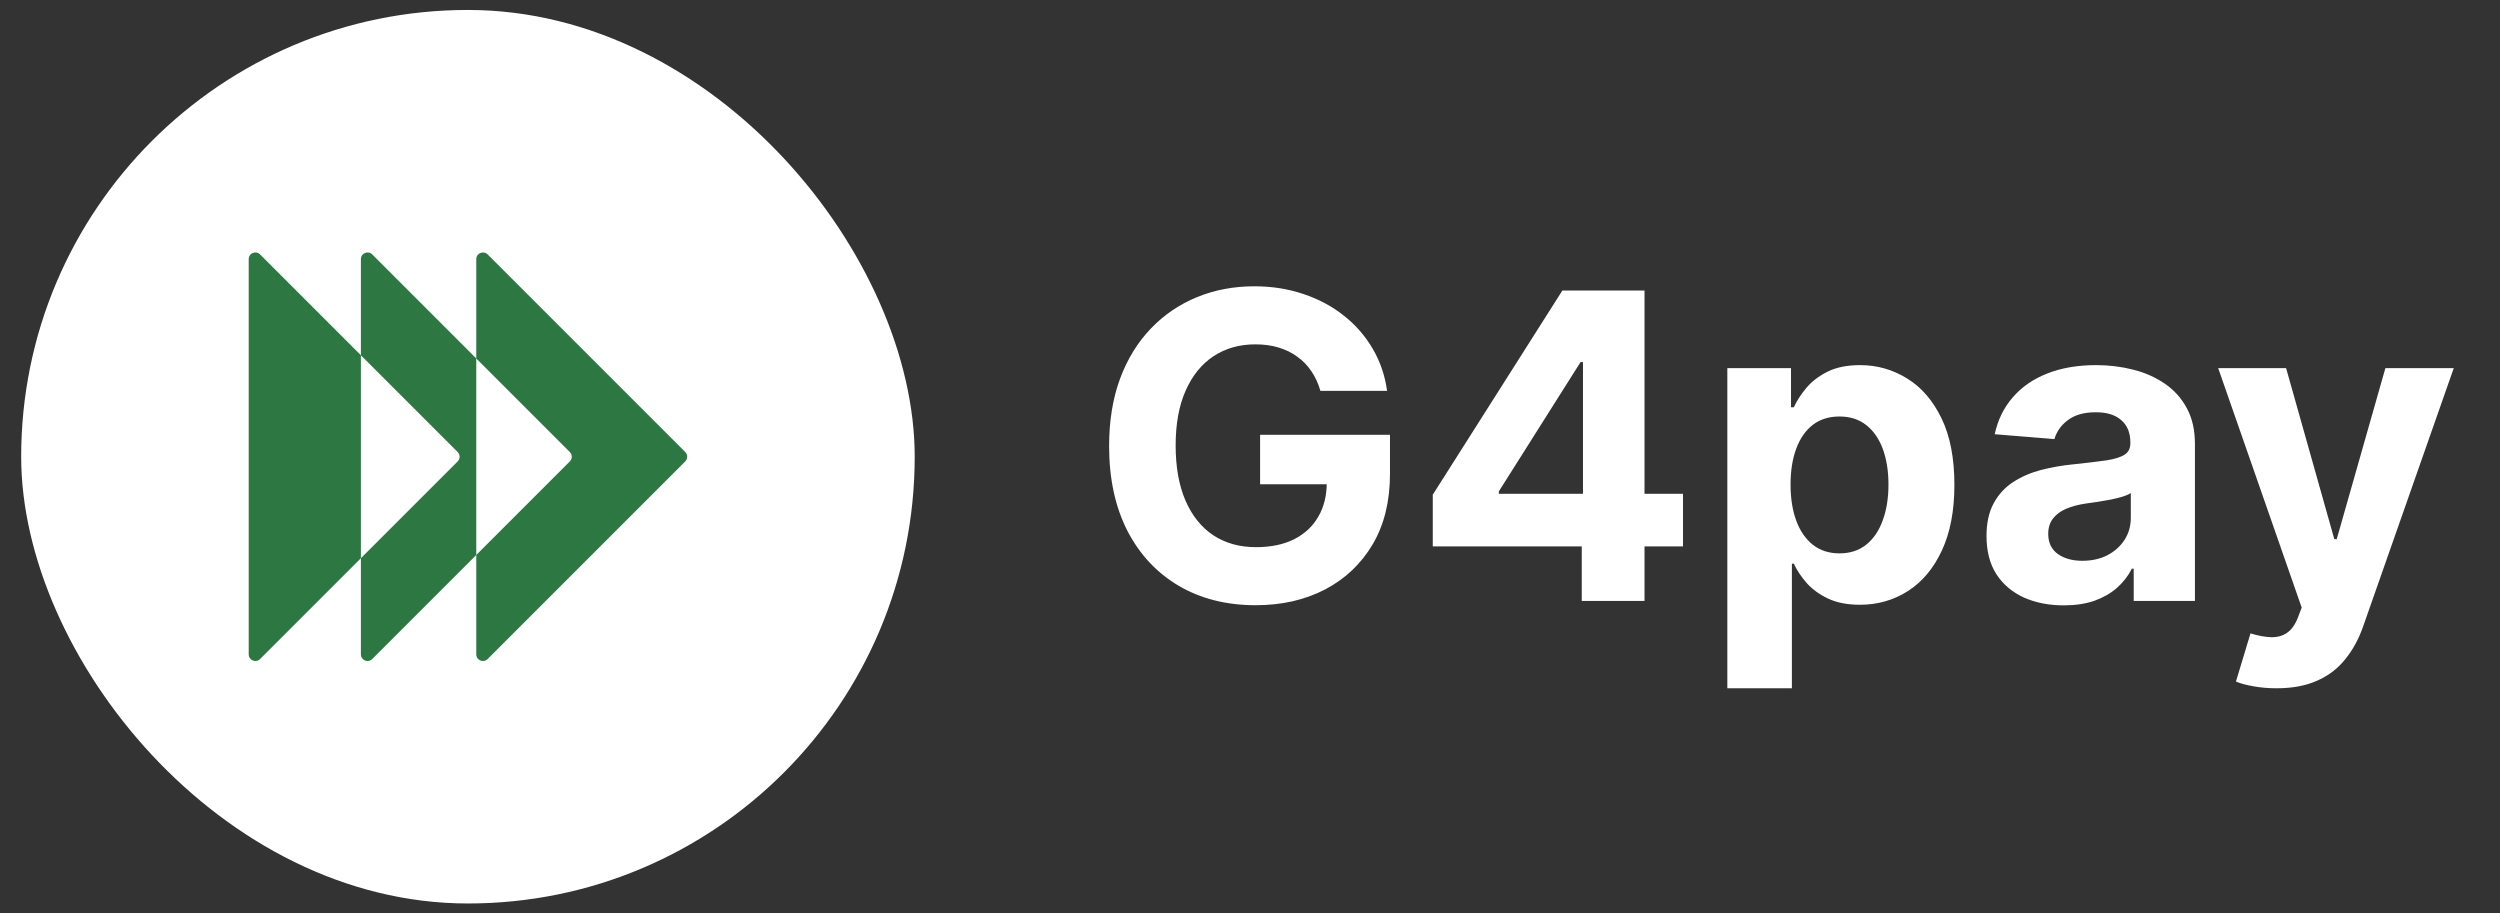 <svg width="104" height="38" viewBox="0 0 104 38" fill="none" xmlns="http://www.w3.org/2000/svg">
<rect x="0" y="0" width="104" height="38" fill="#333333" stroke="none"/>
<rect x="0.881" y="0.414" width="37.171" height="37.171" rx="18.586" fill="white"/>
<path fill-rule="evenodd" clip-rule="evenodd" d="M28.506 18.805L20.285 10.584C20.111 10.41 19.813 10.533 19.813 10.779V14.913L15.484 10.584C15.31 10.41 15.013 10.533 15.013 10.779V14.779L10.818 10.584C10.644 10.41 10.346 10.533 10.346 10.779V27.221C10.346 27.467 10.644 27.59 10.818 27.416L15.013 23.221L15.013 27.221C15.013 27.467 15.31 27.59 15.484 27.416L19.813 23.087V27.221C19.813 27.467 20.111 27.59 20.285 27.416L28.506 19.195C28.614 19.087 28.614 18.913 28.506 18.805ZM19.813 23.087V14.913L23.705 18.805C23.813 18.913 23.813 19.087 23.705 19.195L19.813 23.087ZM15.013 23.221L19.039 19.195C19.147 19.087 19.147 18.913 19.039 18.805L15.013 14.779V23.221Z" fill="#2C7742"/>
<path d="M54.929 16.261C54.841 15.954 54.717 15.683 54.557 15.447C54.397 15.208 54.202 15.006 53.971 14.842C53.744 14.674 53.483 14.546 53.189 14.457C52.899 14.369 52.577 14.325 52.224 14.325C51.564 14.325 50.984 14.489 50.484 14.817C49.988 15.145 49.601 15.622 49.324 16.248C49.046 16.87 48.907 17.631 48.907 18.531C48.907 19.43 49.044 20.195 49.317 20.826C49.591 21.456 49.977 21.938 50.478 22.27C50.978 22.598 51.568 22.762 52.249 22.762C52.867 22.762 53.395 22.652 53.832 22.434C54.273 22.211 54.61 21.898 54.841 21.494C55.076 21.091 55.194 20.614 55.194 20.063L55.749 20.145H52.42V18.089H57.823V19.716C57.823 20.851 57.584 21.826 57.105 22.642C56.625 23.453 55.965 24.079 55.125 24.521C54.284 24.958 53.321 25.177 52.237 25.177C51.026 25.177 49.963 24.91 49.046 24.376C48.13 23.838 47.415 23.075 46.902 22.087C46.394 21.095 46.139 19.918 46.139 18.556C46.139 17.509 46.291 16.576 46.593 15.756C46.9 14.932 47.329 14.235 47.88 13.663C48.43 13.091 49.072 12.656 49.803 12.358C50.534 12.059 51.327 11.91 52.18 11.91C52.911 11.91 53.592 12.017 54.223 12.232C54.853 12.442 55.413 12.74 55.9 13.127C56.392 13.514 56.793 13.974 57.105 14.508C57.416 15.038 57.615 15.622 57.703 16.261H54.929ZM59.603 22.73V20.58L64.994 12.087H66.848V15.063H65.751L62.352 20.441V20.542H70.013V22.73H59.603ZM65.801 25V22.074L65.852 21.122V12.087H68.412V25H65.801ZM71.857 28.632V15.315H74.506V16.942H74.625C74.743 16.681 74.913 16.416 75.136 16.147C75.363 15.874 75.657 15.647 76.019 15.466C76.385 15.281 76.839 15.189 77.381 15.189C78.087 15.189 78.739 15.374 79.335 15.744C79.932 16.11 80.409 16.662 80.767 17.402C81.124 18.138 81.303 19.06 81.303 20.17C81.303 21.25 81.128 22.163 80.779 22.907C80.435 23.646 79.964 24.208 79.367 24.59C78.774 24.968 78.11 25.158 77.374 25.158C76.853 25.158 76.41 25.072 76.044 24.899C75.683 24.727 75.386 24.51 75.155 24.25C74.924 23.985 74.747 23.718 74.625 23.449H74.543V28.632H71.857ZM74.487 20.157C74.487 20.733 74.567 21.236 74.726 21.665C74.886 22.093 75.117 22.427 75.42 22.667C75.722 22.902 76.09 23.02 76.523 23.02C76.96 23.02 77.33 22.9 77.633 22.661C77.936 22.417 78.165 22.081 78.32 21.652C78.48 21.219 78.56 20.721 78.56 20.157C78.56 19.598 78.482 19.107 78.327 18.682C78.171 18.258 77.942 17.925 77.639 17.686C77.337 17.446 76.965 17.326 76.523 17.326C76.086 17.326 75.716 17.442 75.414 17.673C75.115 17.904 74.886 18.232 74.726 18.657C74.567 19.081 74.487 19.582 74.487 20.157ZM85.855 25.183C85.237 25.183 84.687 25.076 84.203 24.861C83.72 24.643 83.337 24.321 83.056 23.897C82.778 23.468 82.639 22.934 82.639 22.295C82.639 21.757 82.738 21.305 82.936 20.939C83.133 20.574 83.402 20.279 83.743 20.057C84.083 19.834 84.47 19.666 84.903 19.552C85.34 19.439 85.798 19.359 86.278 19.313C86.841 19.254 87.295 19.199 87.64 19.149C87.984 19.094 88.234 19.014 88.39 18.909C88.546 18.804 88.623 18.648 88.623 18.442V18.405C88.623 18.005 88.497 17.696 88.245 17.478C87.997 17.259 87.644 17.15 87.186 17.15C86.702 17.15 86.318 17.257 86.032 17.471C85.746 17.682 85.557 17.946 85.464 18.266L82.98 18.064C83.106 17.476 83.354 16.967 83.724 16.538C84.094 16.105 84.571 15.773 85.155 15.542C85.744 15.307 86.425 15.189 87.198 15.189C87.736 15.189 88.251 15.252 88.743 15.378C89.239 15.504 89.678 15.7 90.061 15.964C90.448 16.229 90.752 16.57 90.975 16.986C91.198 17.398 91.309 17.892 91.309 18.468V25H88.762V23.657H88.686C88.531 23.96 88.323 24.227 88.062 24.458C87.801 24.685 87.488 24.863 87.123 24.994C86.757 25.12 86.334 25.183 85.855 25.183ZM86.624 23.329C87.02 23.329 87.368 23.251 87.671 23.096C87.974 22.936 88.211 22.722 88.384 22.453C88.556 22.184 88.642 21.879 88.642 21.538V20.511C88.558 20.565 88.442 20.616 88.295 20.662C88.152 20.704 87.991 20.744 87.81 20.782C87.629 20.815 87.448 20.847 87.268 20.876C87.087 20.901 86.923 20.925 86.776 20.946C86.46 20.992 86.185 21.066 85.95 21.166C85.714 21.267 85.531 21.404 85.401 21.576C85.271 21.744 85.206 21.954 85.206 22.207C85.206 22.572 85.338 22.852 85.603 23.045C85.872 23.235 86.213 23.329 86.624 23.329ZM94.705 28.632C94.364 28.632 94.045 28.605 93.746 28.55C93.452 28.5 93.208 28.434 93.015 28.354L93.62 26.349C93.936 26.446 94.219 26.499 94.471 26.507C94.728 26.515 94.948 26.456 95.133 26.33C95.323 26.204 95.476 25.99 95.594 25.687L95.751 25.277L92.277 15.315H95.102L97.107 22.427H97.208L99.232 15.315H102.076L98.311 26.047C98.131 26.568 97.885 27.022 97.574 27.409C97.267 27.8 96.878 28.1 96.407 28.31C95.936 28.525 95.369 28.632 94.705 28.632Z" fill="white"/>
</svg>
